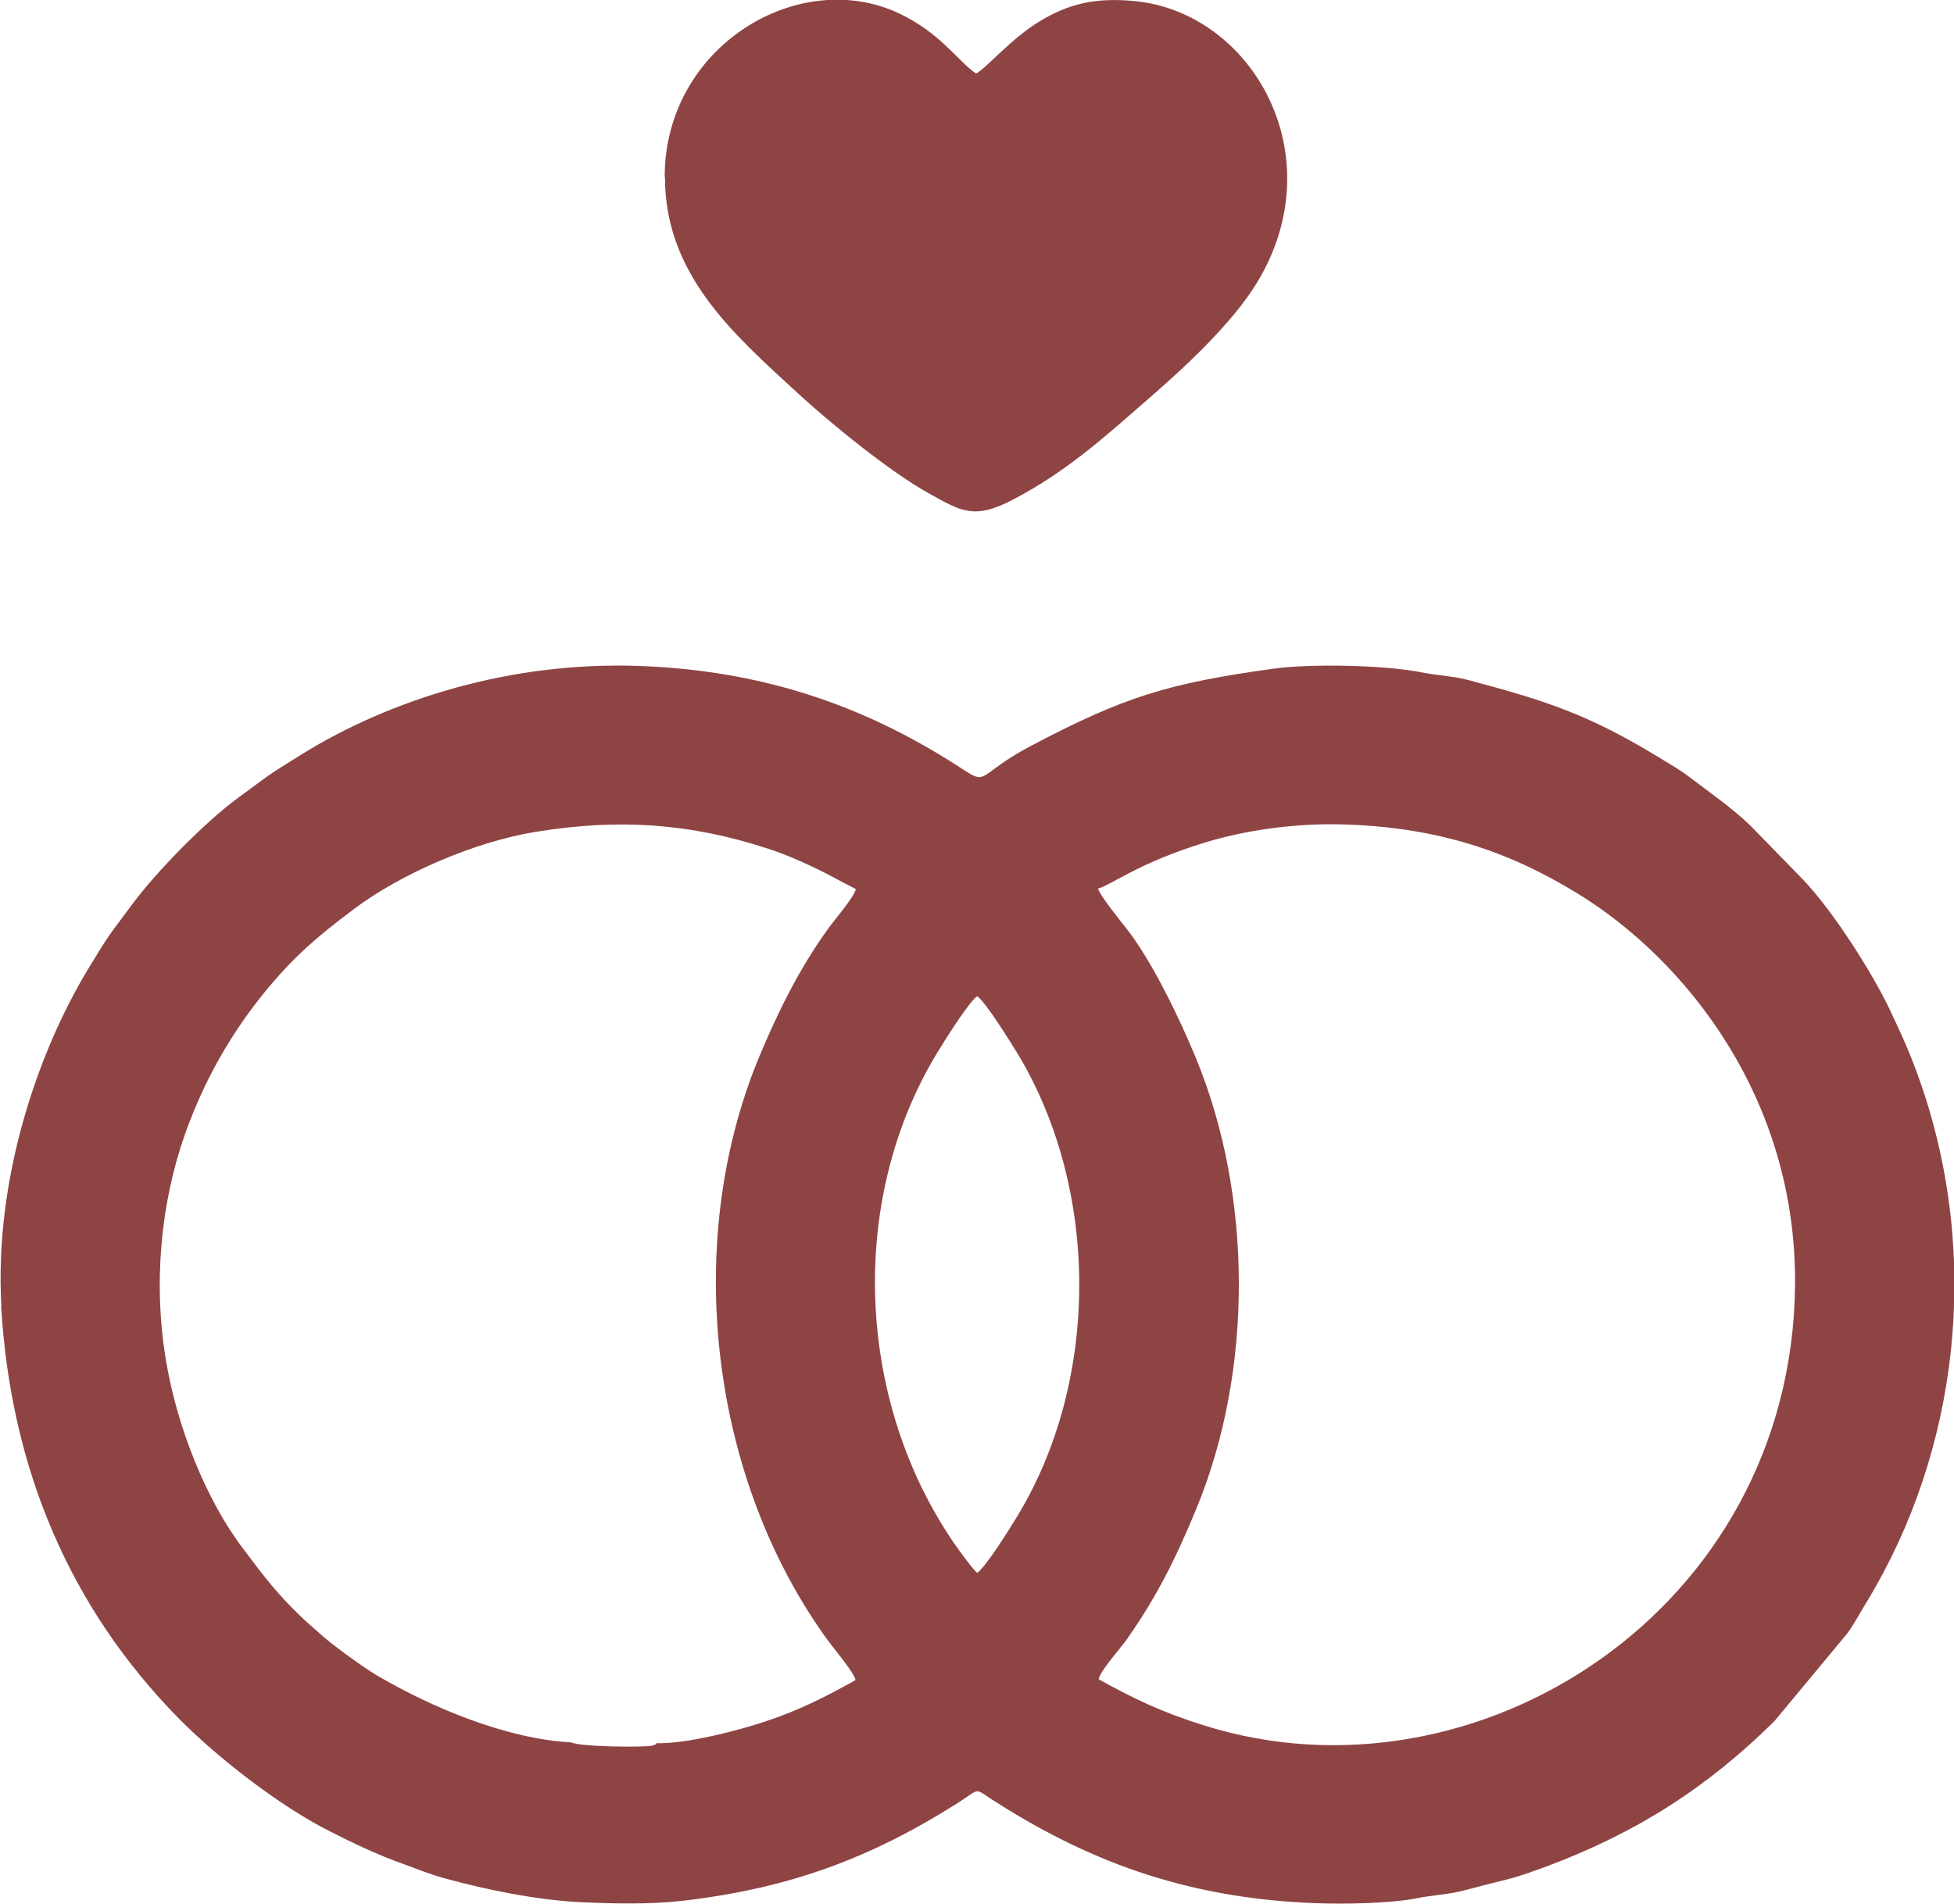 <?xml version="1.0" encoding="UTF-8"?> <svg xmlns="http://www.w3.org/2000/svg" xmlns:xlink="http://www.w3.org/1999/xlink" xmlns:xodm="http://www.corel.com/coreldraw/odm/2003" xml:space="preserve" width="40.402mm" height="39.362mm" version="1.1" style="shape-rendering:geometricPrecision; text-rendering:geometricPrecision; image-rendering:optimizeQuality; fill-rule:evenodd; clip-rule:evenodd" viewBox="0 0 72.79 70.92"> <defs> <style type="text/css"> .fil0 {fill:#8F4444} </style> </defs> <g id="TEXT">  <g id="_2677488937248"> <path class="fil0" d="M24.77 6.6c0,3.64 2.57,5.86 4.94,8.04 1.19,1.1 3.47,2.96 4.91,3.75 1.19,0.66 1.67,0.98 3.12,0.22 2.01,-1.05 3.44,-2.36 4.98,-3.7 1.27,-1.1 3.17,-2.82 4.13,-4.42 2.85,-4.75 -0.24,-10.04 -4.59,-10.45 -1.46,-0.14 -2.44,0.1 -3.51,0.74 -1.11,0.67 -2.01,1.77 -2.39,1.96 -0.67,-0.45 -1.33,-1.53 -2.91,-2.26 -3.73,-1.72 -8.69,1.26 -8.69,6.11z"></path> <path class="fil0" d="M36.41 58.6c-0.16,-0.12 -0.7,-0.87 -0.82,-1.04 -3.67,-5.28 -4.05,-12.77 -0.69,-18.32 0.29,-0.48 1.19,-1.91 1.5,-2.13 0.31,0.21 1.22,1.67 1.5,2.13 3.07,5.07 3.07,12.17 0.01,17.22 -0.27,0.45 -1.16,1.88 -1.51,2.14zm-11.94 6.33c-0.07,0.06 0.02,0.04 -0.18,0.1 -0.26,0.07 -2.68,0.05 -3.01,-0.12 -2.43,-0.13 -5.22,-1.31 -7.23,-2.49 -0.48,-0.28 -1.7,-1.16 -2.11,-1.54 -0.25,-0.23 -0.43,-0.37 -0.64,-0.57 -0.97,-0.92 -1.45,-1.56 -2.24,-2.61 -1.4,-1.84 -2.45,-4.54 -2.86,-6.91 -0.51,-2.92 -0.22,-5.97 0.69,-8.54 0.73,-2.05 1.76,-3.84 3.1,-5.45 1.05,-1.25 1.86,-1.93 3.16,-2.91 1.77,-1.34 4.53,-2.53 6.8,-2.9 3.06,-0.5 5.72,-0.33 8.61,0.61 0.62,0.2 1.16,0.43 1.73,0.7 0.57,0.27 1.05,0.55 1.59,0.82 -0.04,0.28 -0.83,1.19 -1.04,1.49 -1.08,1.5 -1.87,3.1 -2.6,4.86 -2.83,6.91 -1.77,15.66 2.62,21.67 0.2,0.27 0.98,1.2 1.01,1.45 -1.1,0.61 -2.06,1.11 -3.36,1.54 -0.99,0.33 -2.92,0.84 -4.06,0.81zm16.45 -31.83c0.58,-0.19 1.51,-0.96 3.99,-1.72 1.47,-0.45 3.31,-0.71 5.02,-0.67 3.66,0.09 6.31,1.03 8.83,2.57 4.05,2.48 8.18,7.66 8.11,14.61 -0.13,12.11 -11.89,19.57 -22.01,16.39 -1.59,-0.5 -2.59,-0.98 -3.93,-1.72 0.03,-0.29 0.83,-1.18 1.04,-1.48 1.13,-1.61 1.82,-3 2.59,-4.86 2.13,-5.14 2.11,-11.65 0,-16.78 -0.59,-1.44 -1.66,-3.68 -2.63,-4.89 -0.2,-0.26 -0.97,-1.2 -1.03,-1.46zm-40.88 15.55c0.36,6.14 2.61,11.28 6.59,15.34 1.42,1.45 3.78,3.29 5.65,4.23 0.91,0.46 1.76,0.87 2.77,1.23 0.51,0.18 0.94,0.37 1.5,0.52 1.56,0.43 3.43,0.81 5.04,0.89 1.23,0.06 2.62,0.09 3.85,-0.05 4.01,-0.47 7.01,-1.6 10.25,-3.65 0.83,-0.53 0.59,-0.56 1.25,-0.13 3.46,2.23 7.14,3.69 12.08,3.87 1.08,0.04 2.82,0.01 3.79,-0.19 0.55,-0.11 1.2,-0.14 1.75,-0.29 0.53,-0.14 1.03,-0.27 1.56,-0.4 0.56,-0.14 1.02,-0.32 1.52,-0.5 3.34,-1.25 5.97,-2.94 8.46,-5.4l2.7 -3.25c0.27,-0.36 0.51,-0.82 0.75,-1.21 3.4,-5.6 4.26,-12.79 2,-19.31 -0.36,-1.04 -0.69,-1.77 -1.18,-2.8 -0.67,-1.39 -2.11,-3.64 -3.2,-4.78l-1.97 -2.02c-0.65,-0.63 -1.5,-1.22 -2.22,-1.77 -0.39,-0.3 -0.75,-0.5 -1.19,-0.77 -2.56,-1.56 -4.13,-2.09 -7.07,-2.87 -0.6,-0.16 -1.15,-0.17 -1.75,-0.29 -1.39,-0.28 -4.16,-0.33 -5.52,-0.14 -3.93,0.54 -5.61,1.06 -9.07,2.89 -1.95,1.03 -1.57,1.48 -2.48,0.88 -3.32,-2.18 -7.13,-3.69 -12.07,-3.87 -4.8,-0.18 -9.3,1.25 -12.59,3.29 -1.34,0.83 -1.14,0.72 -2.37,1.62 -1.24,0.91 -3.04,2.74 -3.97,4 -0.89,1.2 -0.8,1.03 -1.59,2.33 -1.94,3.19 -3.53,7.94 -3.26,12.61z"></path> </g> </g> </svg> 